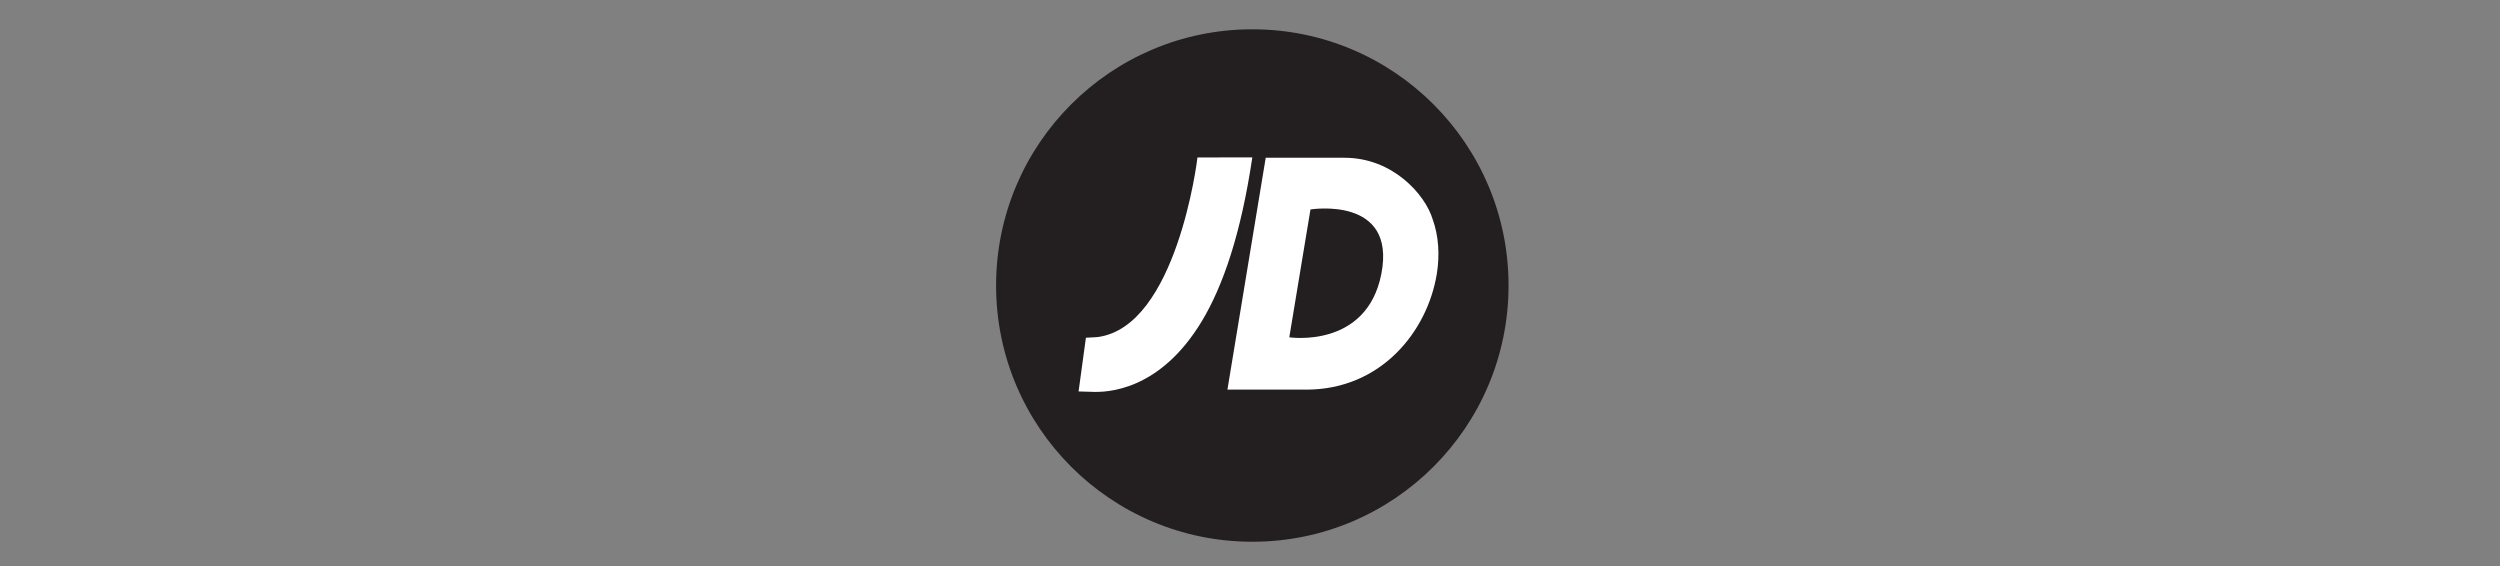 <svg width="256" height="58" viewBox="0 0 256 58" fill="none" xmlns="http://www.w3.org/2000/svg">
<rect x="0" y="0" width="256" height="58" fill="#808080" stroke="none"/>
<path d="M154.476 29.237C154.476 43.726 142.727 55.475 128.238 55.475C113.748 55.475 102 43.728 102 29.237C102 14.749 113.747 3.001 128.237 3C142.726 3 154.476 14.747 154.476 29.237Z" fill="#231F20"/>
<path d="M141.454 28.025C139.962 35.738 132.024 34.54 132.024 34.54L134.192 21.448C134.192 21.448 143.001 20.02 141.454 28.025ZM146.7 22.439C145.937 19.924 142.623 16.155 137.68 16.155H129.609L125.688 39.898H133.762C141.381 39.898 146.145 33.999 147.127 28.064C147.444 26.114 147.318 24.142 146.7 22.439ZM122.621 16.122C122.587 16.48 120.467 33.396 112.449 34.507C112.302 34.529 112.166 34.529 111.197 34.584L110.446 40.084C110.446 40.084 111.336 40.101 111.711 40.121C113.445 40.215 118.795 39.984 123.076 32.875C125.242 29.273 127.076 23.937 128.237 16.12L122.621 16.122Z" fill="white"/>
</svg>
